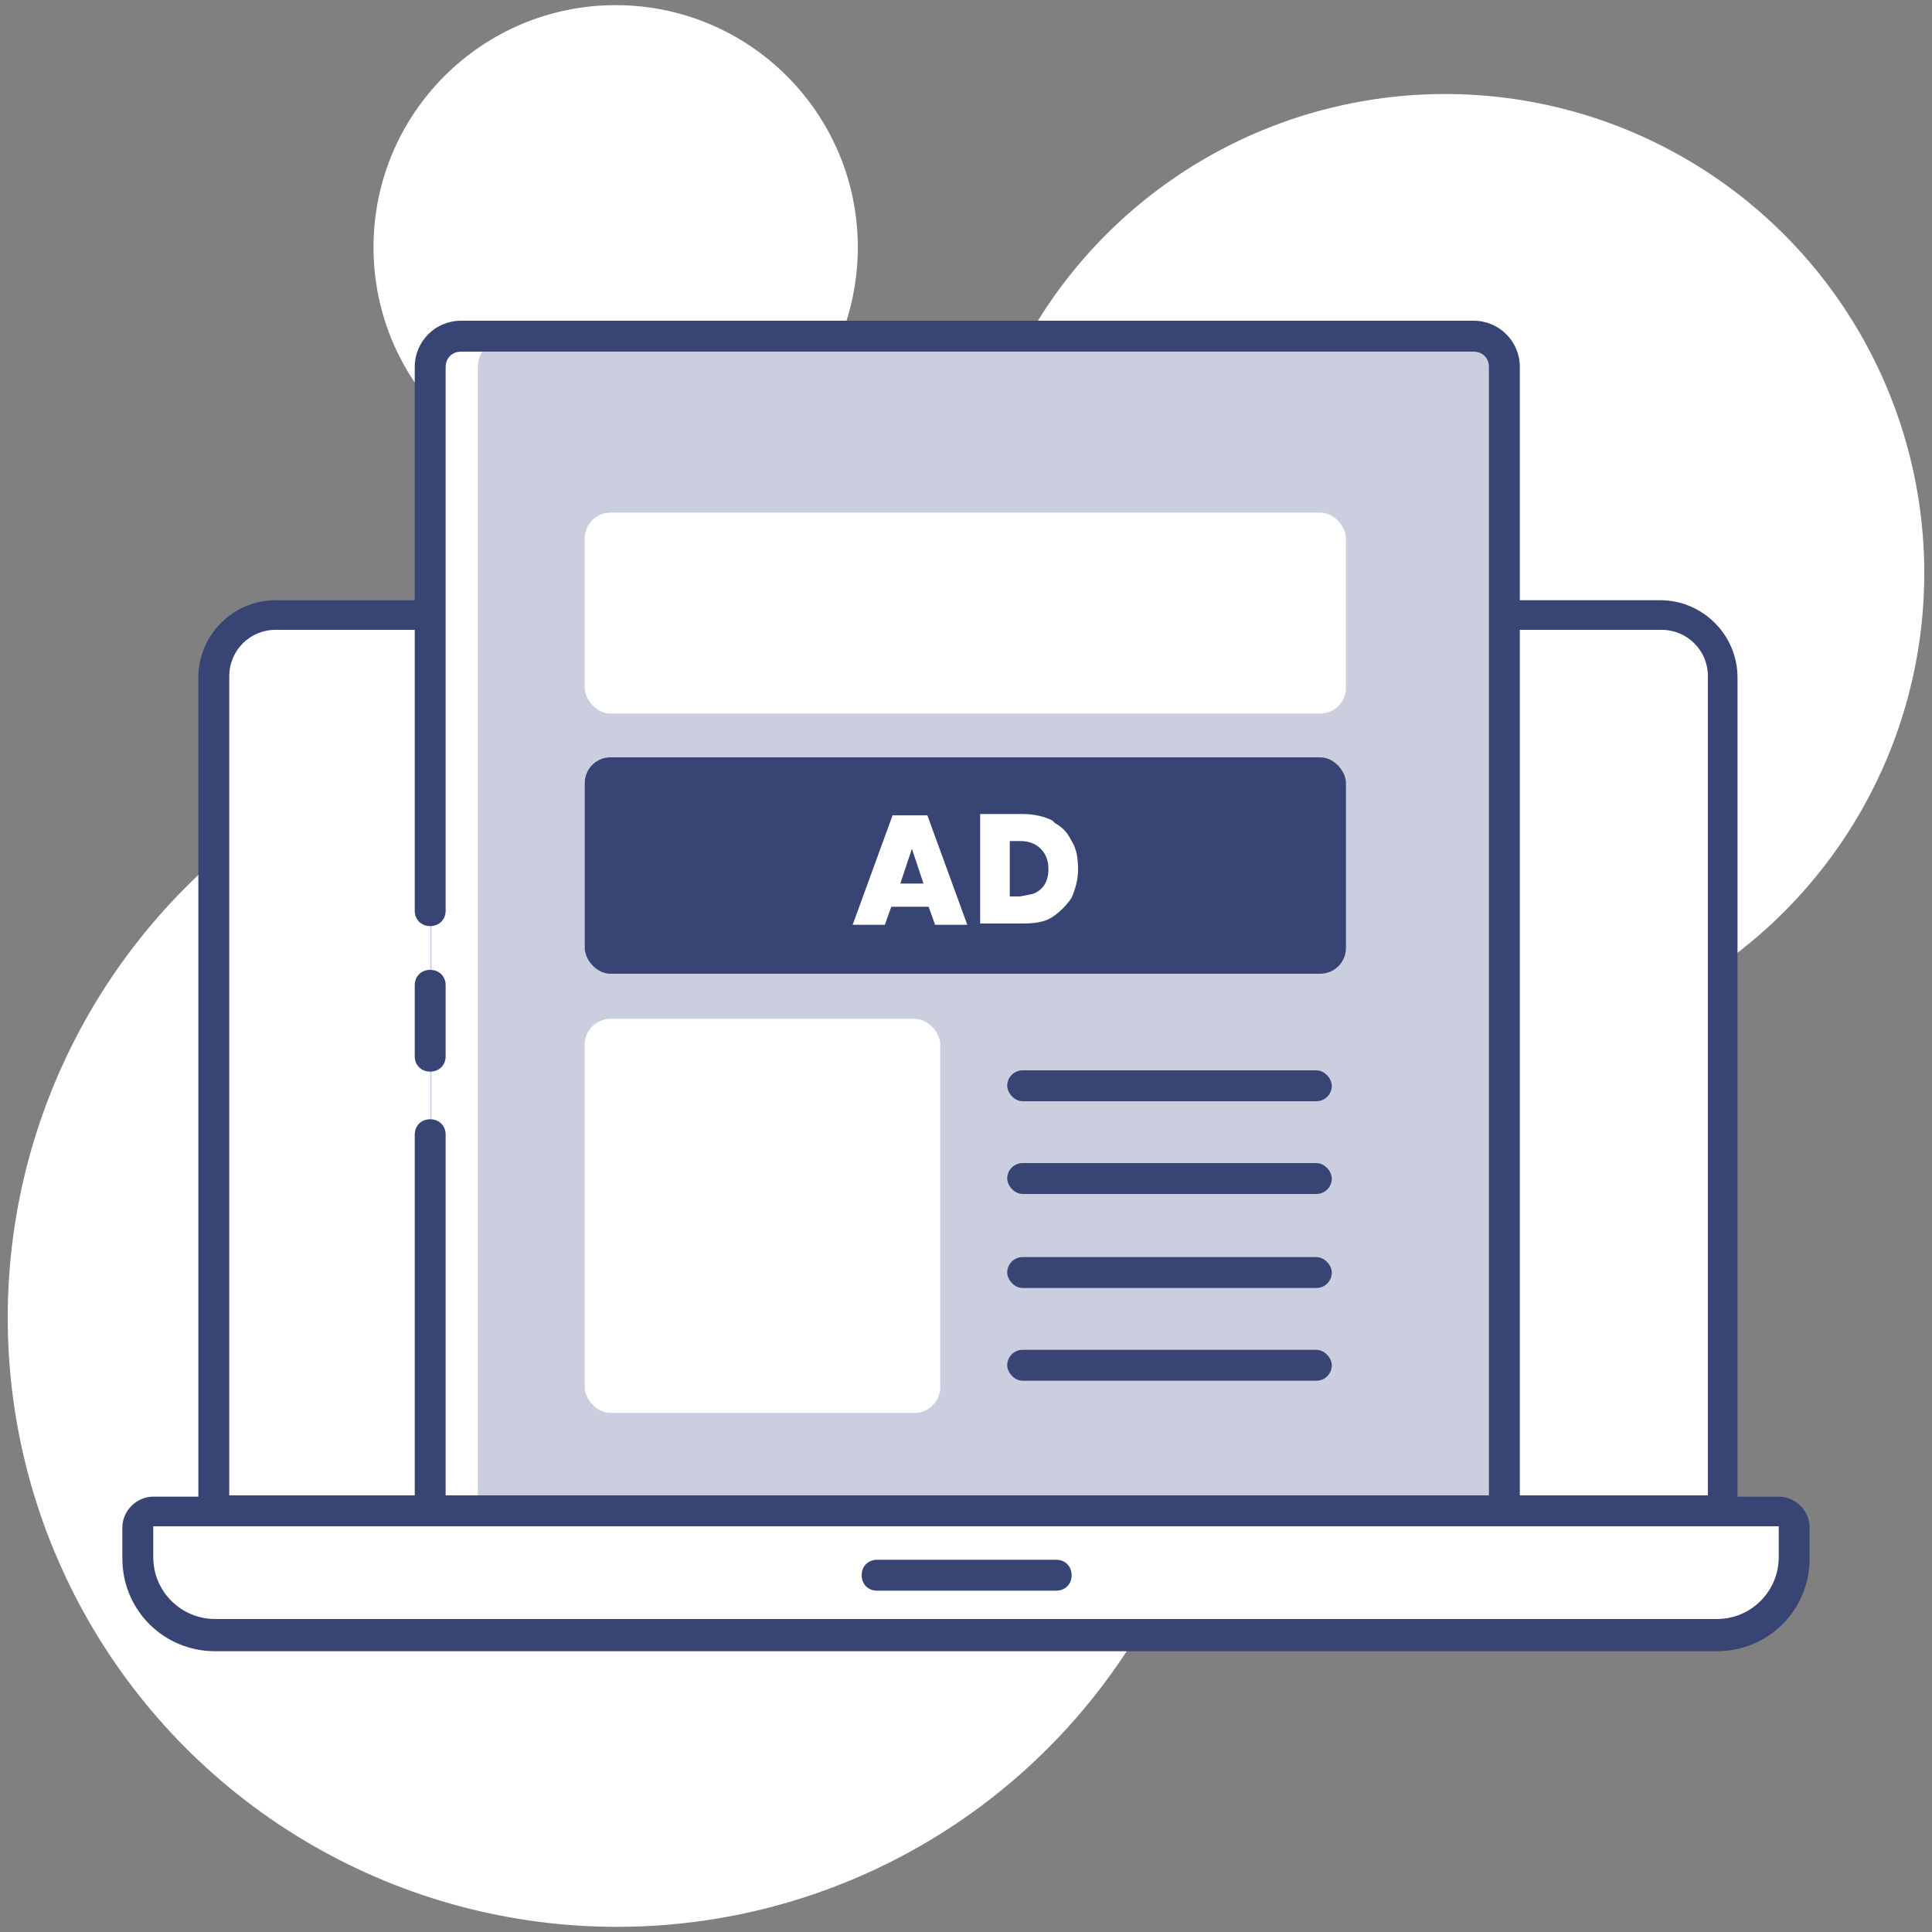 <?xml version="1.0" encoding="UTF-8"?>
<svg xmlns="http://www.w3.org/2000/svg" version="1.1" viewBox="0 0 150 150">
  <rect x="0" y="0" width="150" height="150" fill="#808080" stroke="none"/>
  <defs>
    <style>
      .cls-1 {
        fill: #384473;
      }

      .cls-2 {
        fill: #fff;
      }

      .cls-3 {
        fill: none;
      }

      .cls-4 {
        fill: #cacede;
      }
    </style>
  </defs>
  <!-- Generator: Adobe Illustrator 28.6.0, SVG Export Plug-In . SVG Version: 1.2.0 Build 709)  -->
  <g>
    <g id="Laag_1">
      <g id="Laag_1-2" data-name="Laag_1">
        <g id="Laag_1-2">
          <g id="Laag_1-2-2" data-name="Laag_1-2">
            <g id="Laag_1-2-2">
              <circle class="cls-2" cx="47.8" cy="19.2" r="18.8"/>
              <circle class="cls-2" cx="47.9" cy="102.3" r="47.3"/>
              <circle class="cls-2" cx="112.2" cy="44.5" r="37.2"/>
              <g>
                <g>
                  <g>
                    <path class="cls-2" d="M20.6,47.8h109.2c2.2,0,4,1.8,4,4v65.6H16.6V51.8c0-2.2,1.8-4,4-4Z"/>
                    <path class="cls-1" d="M133.8,118.5H16.6c-.7,0-1.2-.5-1.2-1.2V52.6c0-3.3,2.7-6,6-6h107.5c3.3,0,6,2.7,6,6v64.8c0,.7-.5,1.2-1.2,1.2h.1ZM17.8,116.1h114.8v-63.6c0-2-1.6-3.6-3.6-3.6H21.4c-2,0-3.6,1.6-3.6,3.6v63.6Z"/>
                  </g>
                  <rect class="cls-2" x="21.4" y="52.6" width="107.5" height="59.9"/>
                  <path class="cls-4" d="M35.4,26.1h79.5c1.1,0,2,.9,2,2v89.3H33.4V28.1c0-1.1.9-2,2-2Z"/>
                  <path class="cls-2" d="M39.5,26.1h-3.6c-1.3,0-2.4,1.1-2.4,2.4v88.9h3.6V28.5c0-1.3,1.1-2.4,2.4-2.4Z"/>
                  <path class="cls-1" d="M33.4,83.2c-.7,0-1.2-.5-1.2-1.2v-5.5c0-.7.5-1.2,1.2-1.2s1.2.5,1.2,1.2v5.5c0,.7-.5,1.2-1.2,1.2Z"/>
                  <path class="cls-1" d="M116.9,118.5H33.4c-.7,0-1.2-.5-1.2-1.2v-29.2c0-.7.5-1.2,1.2-1.2s1.2.5,1.2,1.2v28h81V28.5c0-.7-.5-1.2-1.2-1.2H35.8c-.7,0-1.2.5-1.2,1.2v42.2c0,.7-.5,1.2-1.2,1.2s-1.2-.5-1.2-1.2V28.5c0-2,1.6-3.6,3.6-3.6h78.6c2,0,3.6,1.6,3.6,3.6v88.9c0,.7-.5,1.2-1.2,1.2h.1Z"/>
                  <g>
                    <path class="cls-2" d="M11.7,117.3h126.6c.6,0,1,.4,1,1v3.6c0,2.8-2.2,5-5,5H15.7c-2.8,0-5-2.2-5-5v-3.6c0-.6.4-1,1-1Z"/>
                    <path class="cls-1" d="M133.3,128.2H16.7c-4,0-7.2-3.2-7.2-7.2v-2.4c0-1.3,1.1-2.4,2.4-2.4h126.2c1.3,0,2.4,1.1,2.4,2.4v2.4c0,4-3.2,7.2-7.2,7.2ZM11.9,118.5v2.4c0,2.7,2.2,4.8,4.8,4.8h116.6c2.7,0,4.8-2.2,4.8-4.8v-2.4H11.9Z"/>
                  </g>
                  <path class="cls-1" d="M82,123.5h-13.9c-.7,0-1.2-.5-1.2-1.2s.5-1.2,1.2-1.2h13.9c.7,0,1.2.5,1.2,1.2s-.5,1.2-1.2,1.2Z"/>
                </g>
                <rect class="cls-2" x="45.4" y="39.8" width="59.1" height="15.6" rx="2" ry="2"/>
                <rect class="cls-1" x="45.4" y="58.8" width="59.1" height="16.8" rx="2" ry="2"/>
                <rect class="cls-2" x="45.4" y="79.1" width="27.6" height="30.6" rx="2" ry="2"/>
                <g>
                  <line class="cls-3" x1="78.2" y1="84.3" x2="103.4" y2="84.3"/>
                  <rect class="cls-1" x="78.2" y="83.1" width="25.2" height="2.4" rx="1.2" ry="1.2"/>
                </g>
                <g>
                  <line class="cls-3" x1="78.2" y1="91.5" x2="103.4" y2="91.5"/>
                  <rect class="cls-1" x="78.2" y="90.3" width="25.2" height="2.4" rx="1.2" ry="1.2"/>
                </g>
                <g>
                  <line class="cls-3" x1="78.2" y1="98.8" x2="103.4" y2="98.8"/>
                  <rect class="cls-1" x="78.2" y="97.6" width="25.2" height="2.4" rx="1.2" ry="1.2"/>
                </g>
                <g>
                  <line class="cls-3" x1="78.2" y1="106" x2="103.4" y2="106"/>
                  <rect class="cls-1" x="78.2" y="104.8" width="25.2" height="2.4" rx="1.2" ry="1.2"/>
                </g>
              </g>
            </g>
          </g>
          <g>
            <path class="cls-2" d="M72.2,70.4h-3l-.5,1.4h-2.5l3.1-8.5h2.7l3.1,8.5h-2.5l-.5-1.4h.1ZM71.7,68.6l-.9-2.7-.9,2.7h1.8Z"/>
            <path class="cls-2" d="M81.9,63.9c.7.4,1,.8,1.3,1.4.4.6.5,1.4.5,2.2s-.2,1.5-.5,2.2c-.4.6-.9,1.1-1.5,1.5s-1.4.5-2.3.5h-3.3v-8.5h3.3c.9,0,1.7.2,2.3.5,0,0,.2.2.2.2ZM80.2,69.4c.8-.3,1.2-1,1.2-1.9s0,0,0,0c0-.7-.2-1.2-.6-1.6s-.9-.6-1.6-.6h-.8v4.3h.8s1-.2,1-.2Z"/>
          </g>
        </g>
      </g>
    </g>
  </g>
</svg>